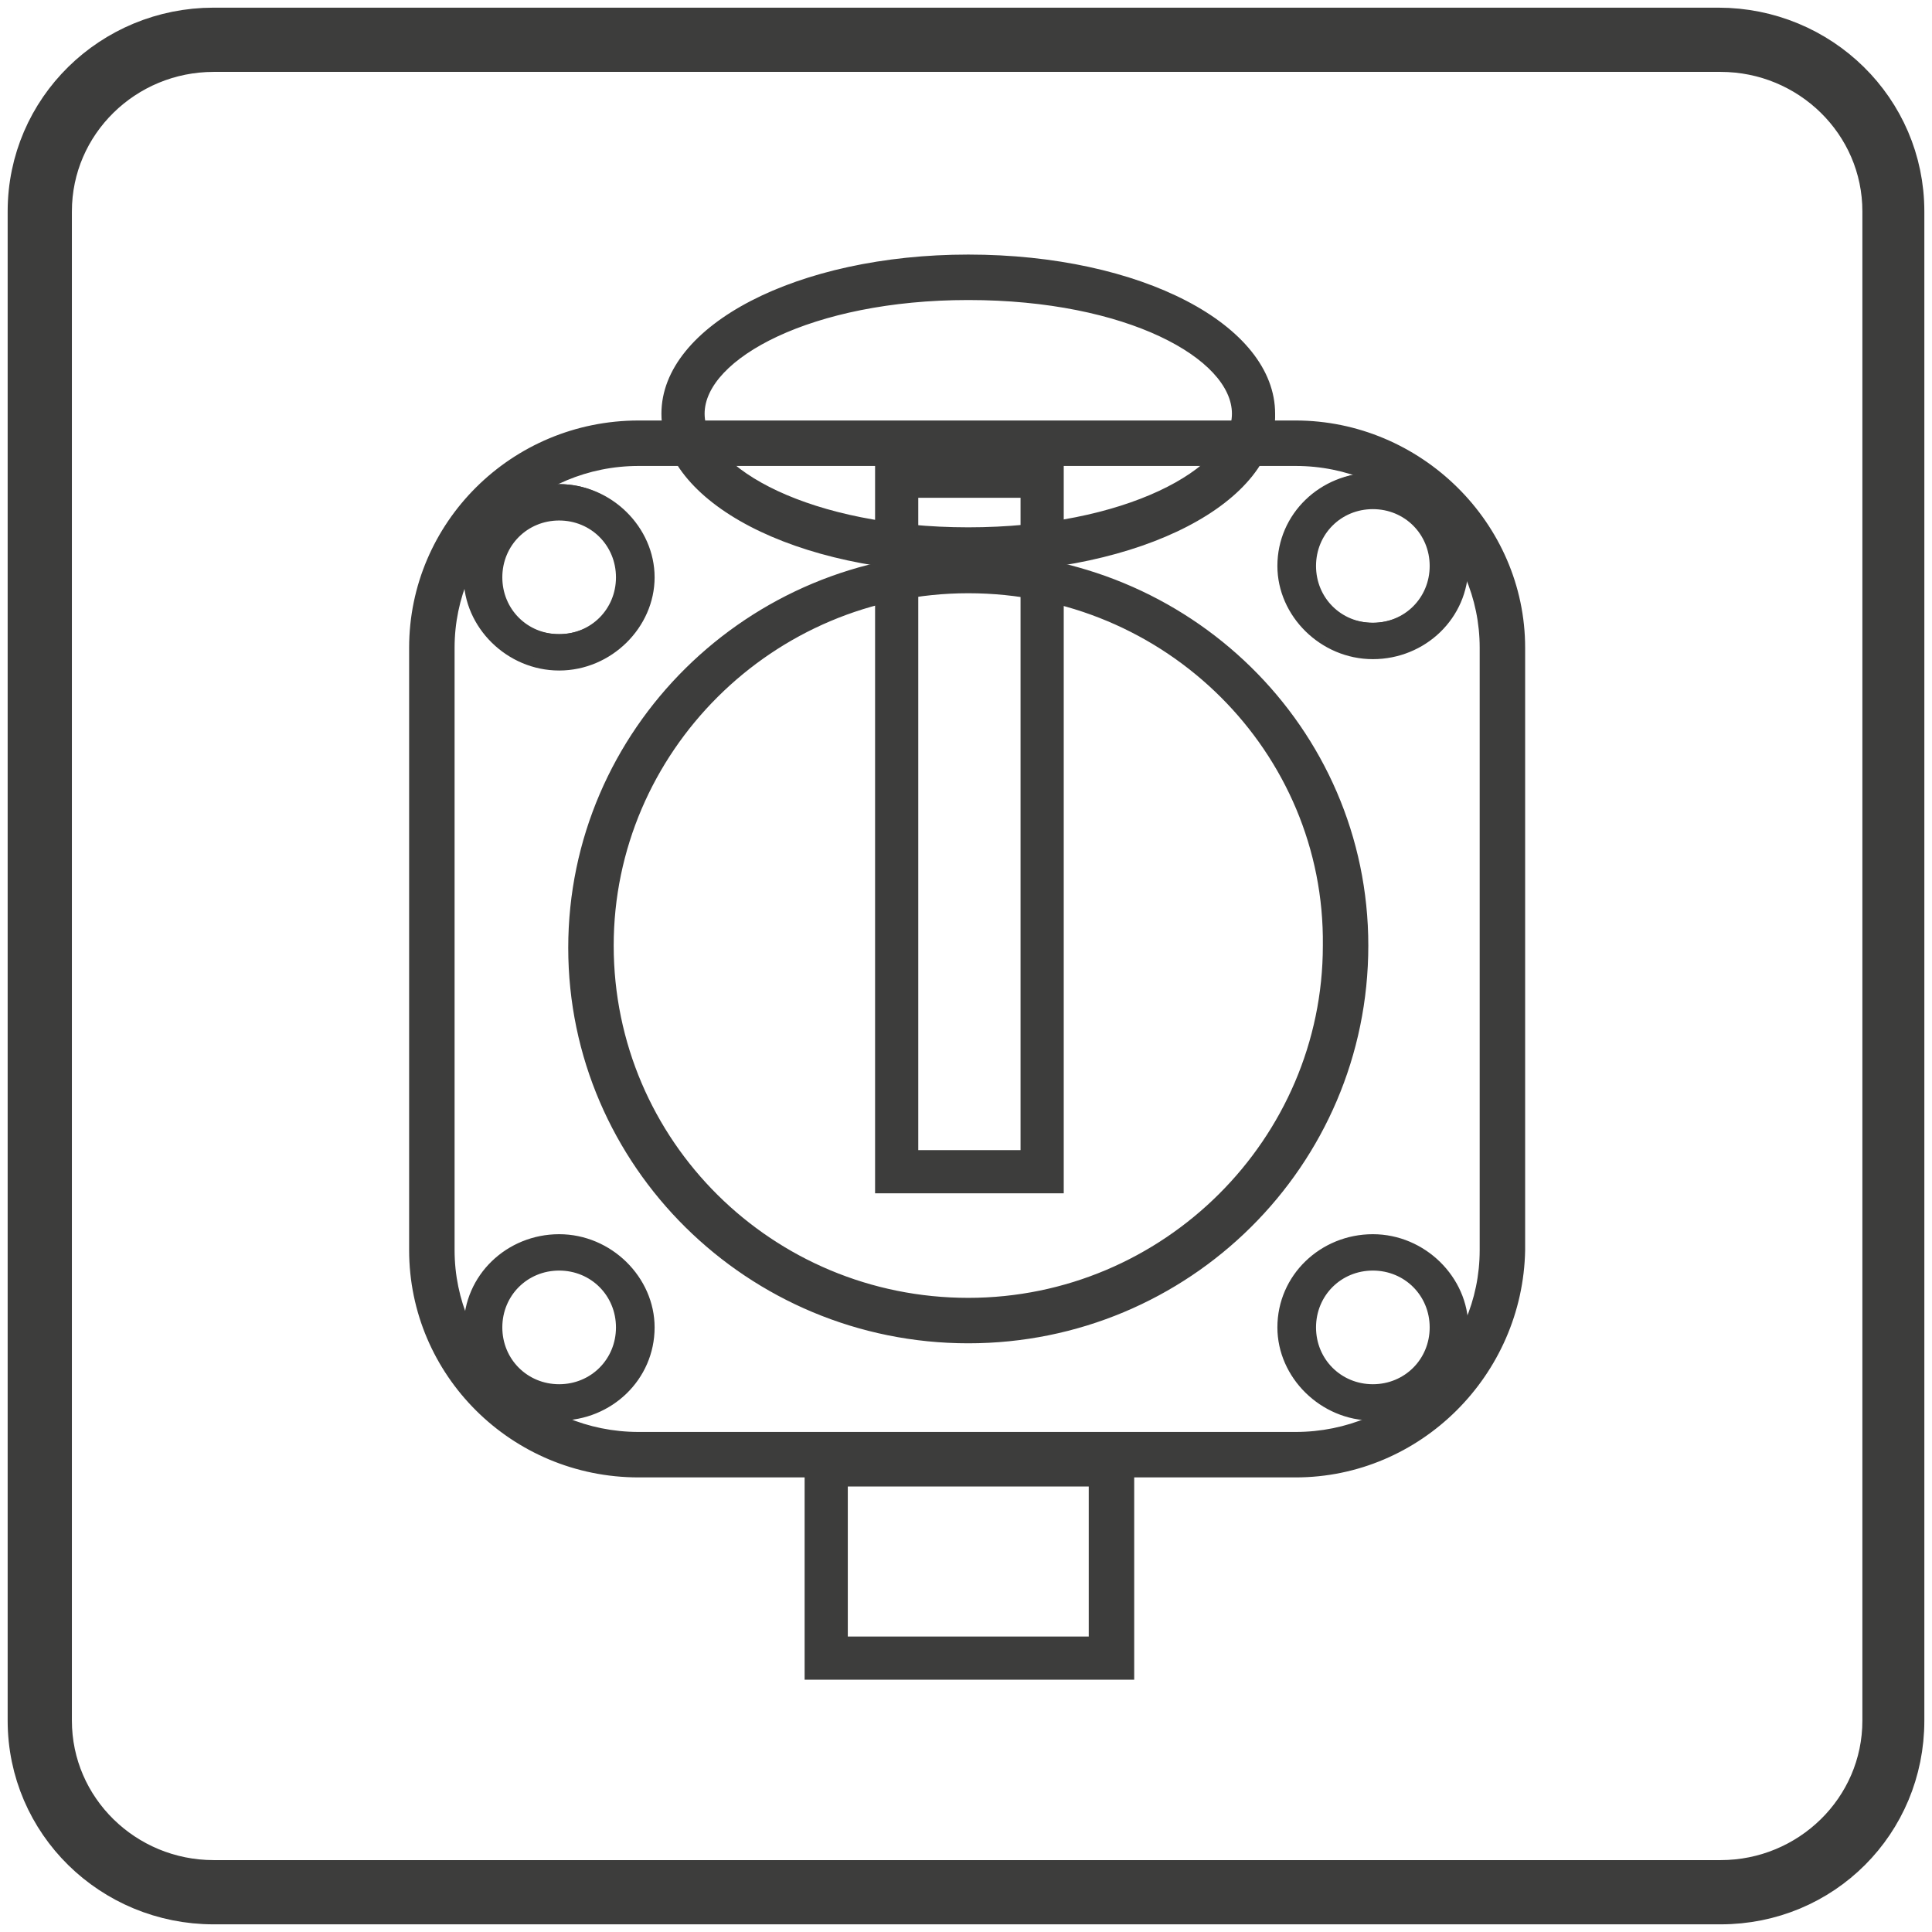 <svg xmlns="http://www.w3.org/2000/svg" xmlns:xlink="http://www.w3.org/1999/xlink" id="Ebene_1" x="0px" y="0px" viewBox="0 0 85 85" style="enable-background:new 0 0 85 85;" xml:space="preserve"><style type="text/css">	.st0{fill:none;stroke:#3D3D3C;stroke-width:2.126;stroke-miterlimit:10;}	.st1{fill:#3D3D3C;}</style><g>	<path class="st0" d="M83.6,75.7V9.3c0-4.4-3.6-7.9-8-7.9H9.4c-4.4,0-8,3.5-8,7.9v66.4c0,4.4,3.6,7.9,8,7.9h66.3   C80.1,83.6,83.6,80.1,83.6,75.7z M75.7,2.1c4,0,7.3,3.2,7.3,7.2v66.4c0,4-3.3,7.2-7.3,7.2H9.4c-4,0-7.3-3.2-7.3-7.2V9.3   c0-4,3.3-7.2,7.3-7.2H75.7z"></path>	<g>		<g>			<g>				<path class="st1" d="M57,64.8H28.1c-5.4,0-9.9-4.4-9.9-9.8V28.5c0-5.4,4.4-9.8,9.9-9.8H57c5.4,0,9.9,4.4,9.9,9.8V55      C66.8,60.4,62.4,64.8,57,64.8z M28.1,20.3c-4.6,0-8.3,3.7-8.3,8.2V55c0,4.5,3.7,8.2,8.3,8.2H57c4.6,0,8.3-3.7,8.3-8.2V28.5      c0-4.5-3.7-8.2-8.3-8.2H28.1z"></path>				<path class="st1" d="M57,65H28.1C22.5,65,18,60.5,18,55V28.5c0-5.5,4.5-10,10.1-10H57c5.5,0,10.1,4.5,10.1,10V55      C67,60.5,62.5,65,57,65z M28.1,18.9c-5.4,0-9.7,4.3-9.7,9.6V55c0,5.3,4.4,9.6,9.7,9.6H57c5.4,0,9.7-4.3,9.7-9.6V28.5      c0-5.3-4.4-9.6-9.7-9.6H28.1z M57,63.4H28.1c-4.7,0-8.4-3.8-8.4-8.4V28.5c0-4.6,3.8-8.4,8.4-8.4H57c4.7,0,8.4,3.8,8.4,8.4V55      C65.4,59.6,61.6,63.4,57,63.4z M28.1,20.5c-4.5,0-8.1,3.6-8.1,8V55c0,4.4,3.6,8,8.1,8H57c4.5,0,8.1-3.6,8.1-8V28.5      c0-4.4-3.6-8-8.1-8H28.1z"></path>			</g>		</g>		<g>			<g>				<path class="st1" d="M42.6,58.9c-9.6,0-17.4-7.8-17.4-17.3S33,24.4,42.6,24.4c9.6,0,17.4,7.7,17.4,17.3S52.2,58.9,42.6,58.9z       M42.6,26c-8.7,0-15.8,7-15.8,15.7c0,8.7,7.1,15.7,15.8,15.7c8.7,0,15.8-7,15.8-15.7C58.4,33,51.3,26,42.6,26z"></path>				<path class="st1" d="M42.6,59.1c-9.7,0-17.6-7.8-17.6-17.4c0-9.6,7.9-17.4,17.6-17.4S60.2,32,60.2,41.6      C60.2,51.3,52.3,59.1,42.6,59.1z M42.6,24.5c-9.5,0-17.2,7.7-17.2,17.1c0,9.4,7.7,17.1,17.2,17.1c9.5,0,17.2-7.7,17.2-17.1      C59.9,32.2,52.1,24.5,42.6,24.5z M42.6,57.5c-8.8,0-16-7.1-16-15.9c0-8.7,7.2-15.9,16-15.9s16,7.1,16,15.9      C58.6,50.4,51.4,57.5,42.6,57.5z M42.6,26.1c-8.6,0-15.6,7-15.6,15.5c0,8.6,7,15.5,15.6,15.5s15.6-7,15.6-15.5      C58.3,33.1,51.3,26.1,42.6,26.1z"></path>			</g>		</g>		<g>			<g>				<g>					<path class="st1" d="M24.6,29.3c-2.2,0-4-1.8-4-4s1.8-4,4-4s4,1.8,4,4S26.8,29.3,24.6,29.3z M24.6,22.7c-1.5,0-2.7,1.2-2.7,2.6       c0,1.5,1.2,2.6,2.7,2.6c1.5,0,2.7-1.2,2.7-2.6C27.2,23.9,26.1,22.7,24.6,22.7z"></path>					<path class="st1" d="M24.6,29.5c-2.3,0-4.2-1.9-4.2-4.1s1.9-4.1,4.2-4.1c2.3,0,4.2,1.9,4.2,4.1S26.9,29.5,24.6,29.5z        M24.6,21.5c-2.1,0-3.8,1.7-3.8,3.8s1.7,3.8,3.8,3.8s3.8-1.7,3.8-3.8S26.7,21.5,24.6,21.5z M24.6,28.1c-1.6,0-2.8-1.3-2.8-2.8       c0-1.5,1.3-2.8,2.8-2.8c1.6,0,2.8,1.3,2.8,2.8C27.4,26.9,26.1,28.1,24.6,28.1z M24.6,22.9c-1.4,0-2.5,1.1-2.5,2.5       s1.1,2.5,2.5,2.5c1.4,0,2.5-1.1,2.5-2.5S26,22.9,24.6,22.9z"></path>				</g>			</g>		</g>		<g>			<g>				<g>					<path class="st1" d="M60.4,28.8c-2.2,0-4-1.8-4-4s1.8-4,4-4c2.2,0,4,1.8,4,4S62.6,28.8,60.4,28.8z M60.4,22.2       c-1.5,0-2.7,1.2-2.7,2.6c0,1.5,1.2,2.6,2.7,2.6c1.5,0,2.7-1.2,2.7-2.6C63.1,23.4,61.9,22.2,60.4,22.2z"></path>					<path class="st1" d="M60.4,29c-2.3,0-4.2-1.9-4.2-4.1c0-2.3,1.9-4.1,4.2-4.1s4.2,1.9,4.2,4.1C64.6,27.2,62.7,29,60.4,29z        M60.4,21.1c-2.1,0-3.8,1.7-3.8,3.8c0,2.1,1.7,3.8,3.8,3.8c2.1,0,3.8-1.7,3.8-3.8C64.2,22.8,62.5,21.1,60.4,21.1z M60.4,27.7       c-1.6,0-2.8-1.3-2.8-2.8c0-1.5,1.3-2.8,2.8-2.8c1.6,0,2.8,1.3,2.8,2.8C63.2,26.4,62,27.7,60.4,27.7z M60.4,22.4       c-1.4,0-2.5,1.1-2.5,2.5c0,1.4,1.1,2.5,2.5,2.5s2.5-1.1,2.5-2.5C62.9,23.5,61.8,22.4,60.4,22.4z"></path>				</g>			</g>		</g>		<g>			<g>				<g>					<path class="st1" d="M60.4,62.4c-2.2,0-4-1.8-4-4s1.8-4,4-4c2.2,0,4,1.8,4,4S62.6,62.4,60.4,62.4z M60.4,55.8       c-1.5,0-2.7,1.2-2.7,2.6s1.2,2.6,2.7,2.6c1.5,0,2.7-1.2,2.7-2.6S61.9,55.8,60.4,55.8z"></path>					<path class="st1" d="M60.4,62.5c-2.3,0-4.2-1.9-4.2-4.1c0-2.3,1.9-4.1,4.2-4.1s4.2,1.9,4.2,4.1C64.6,60.7,62.7,62.5,60.4,62.5z        M60.4,54.6c-2.1,0-3.8,1.7-3.8,3.8c0,2.1,1.7,3.8,3.8,3.8c2.1,0,3.8-1.7,3.8-3.8C64.2,56.3,62.5,54.6,60.4,54.6z M60.4,61.2       c-1.6,0-2.8-1.3-2.8-2.8s1.3-2.8,2.8-2.8c1.6,0,2.8,1.3,2.8,2.8S62,61.2,60.4,61.2z M60.4,55.9c-1.4,0-2.5,1.1-2.5,2.5       s1.1,2.5,2.5,2.5s2.5-1.1,2.5-2.5S61.8,55.9,60.4,55.9z"></path>				</g>			</g>		</g>		<g>			<g>				<g>					<path class="st1" d="M24.6,62.4c-2.2,0-4-1.8-4-4s1.8-4,4-4s4,1.8,4,4S26.8,62.4,24.6,62.4z M24.6,55.8c-1.5,0-2.7,1.2-2.7,2.6       s1.2,2.6,2.7,2.6c1.5,0,2.7-1.2,2.7-2.6S26.1,55.8,24.6,55.8z"></path>					<path class="st1" d="M24.6,62.5c-2.3,0-4.2-1.9-4.2-4.1c0-2.3,1.9-4.1,4.2-4.1c2.3,0,4.2,1.9,4.2,4.1       C28.8,60.7,26.9,62.5,24.6,62.5z M24.6,54.6c-2.1,0-3.8,1.7-3.8,3.8c0,2.1,1.7,3.8,3.8,3.8s3.8-1.7,3.8-3.8       C28.4,56.3,26.7,54.6,24.6,54.6z M24.6,61.2c-1.6,0-2.8-1.3-2.8-2.8s1.3-2.8,2.8-2.8c1.6,0,2.8,1.3,2.8,2.8       S26.1,61.2,24.6,61.2z M24.6,55.9c-1.4,0-2.5,1.1-2.5,2.5s1.1,2.5,2.5,2.5c1.4,0,2.5-1.1,2.5-2.5S26,55.9,24.6,55.9z"></path>				</g>			</g>		</g>		<g>			<g>				<path class="st1" d="M49.7,73.8H35.5V63.7h14.2V73.8z M37.1,72.2h11v-6.9h-11V72.2z"></path>				<path class="st1" d="M49.9,73.9H35.4V63.5h14.5V73.9z M35.7,73.6h13.8v-9.7H35.7V73.6z M48.3,72.3H37v-7.2h11.3V72.3z M37.3,72      h10.6v-6.6H37.3V72z"></path>			</g>		</g>		<g>			<g>				<path class="st1" d="M46.6,52.3h-8V20.1h8V52.3z M40.2,50.7H45v-29h-4.8V50.7z"></path>				<path class="st1" d="M46.8,52.5h-8.3V20h8.3V52.5z M38.8,52.2h7.7V20.3h-7.7V52.2z M45.2,50.9h-5.1V21.5h5.1V50.9z M40.4,50.6      h4.5V21.9h-4.5V50.6z"></path>			</g>		</g>		<g>			<g>				<path class="st1" d="M42.6,25c-7.5,0-13.4-3-13.4-6.8c0-3.8,5.9-6.8,13.4-6.8c7.5,0,13.4,3,13.4,6.8C56,22,50.1,25,42.6,25z       M42.6,13c-7,0-11.8,2.7-11.8,5.2s4.7,5.2,11.8,5.2c7,0,11.8-2.7,11.8-5.2S49.7,13,42.6,13z"></path>				<path class="st1" d="M42.6,25.2c-7.6,0-13.5-3.1-13.5-7c0-3.9,6-7,13.5-7c7.6,0,13.5,3.1,13.5,7C56.2,22.1,50.2,25.2,42.6,25.2z       M42.6,11.6c-7.4,0-13.2,2.9-13.2,6.6c0,3.7,5.8,6.6,13.2,6.6s13.2-2.9,13.2-6.6C55.8,14.5,50,11.6,42.6,11.6z M42.6,23.6      c-7.1,0-11.9-2.8-11.9-5.4c0-2.6,4.8-5.4,11.9-5.4c7.1,0,11.9,2.8,11.9,5.4C54.6,20.8,49.8,23.6,42.6,23.6z M42.6,13.2      c-6.9,0-11.6,2.6-11.6,5s4.7,5,11.6,5c6.9,0,11.6-2.6,11.6-5S49.6,13.2,42.6,13.2z"></path>			</g>		</g>	</g></g></svg>